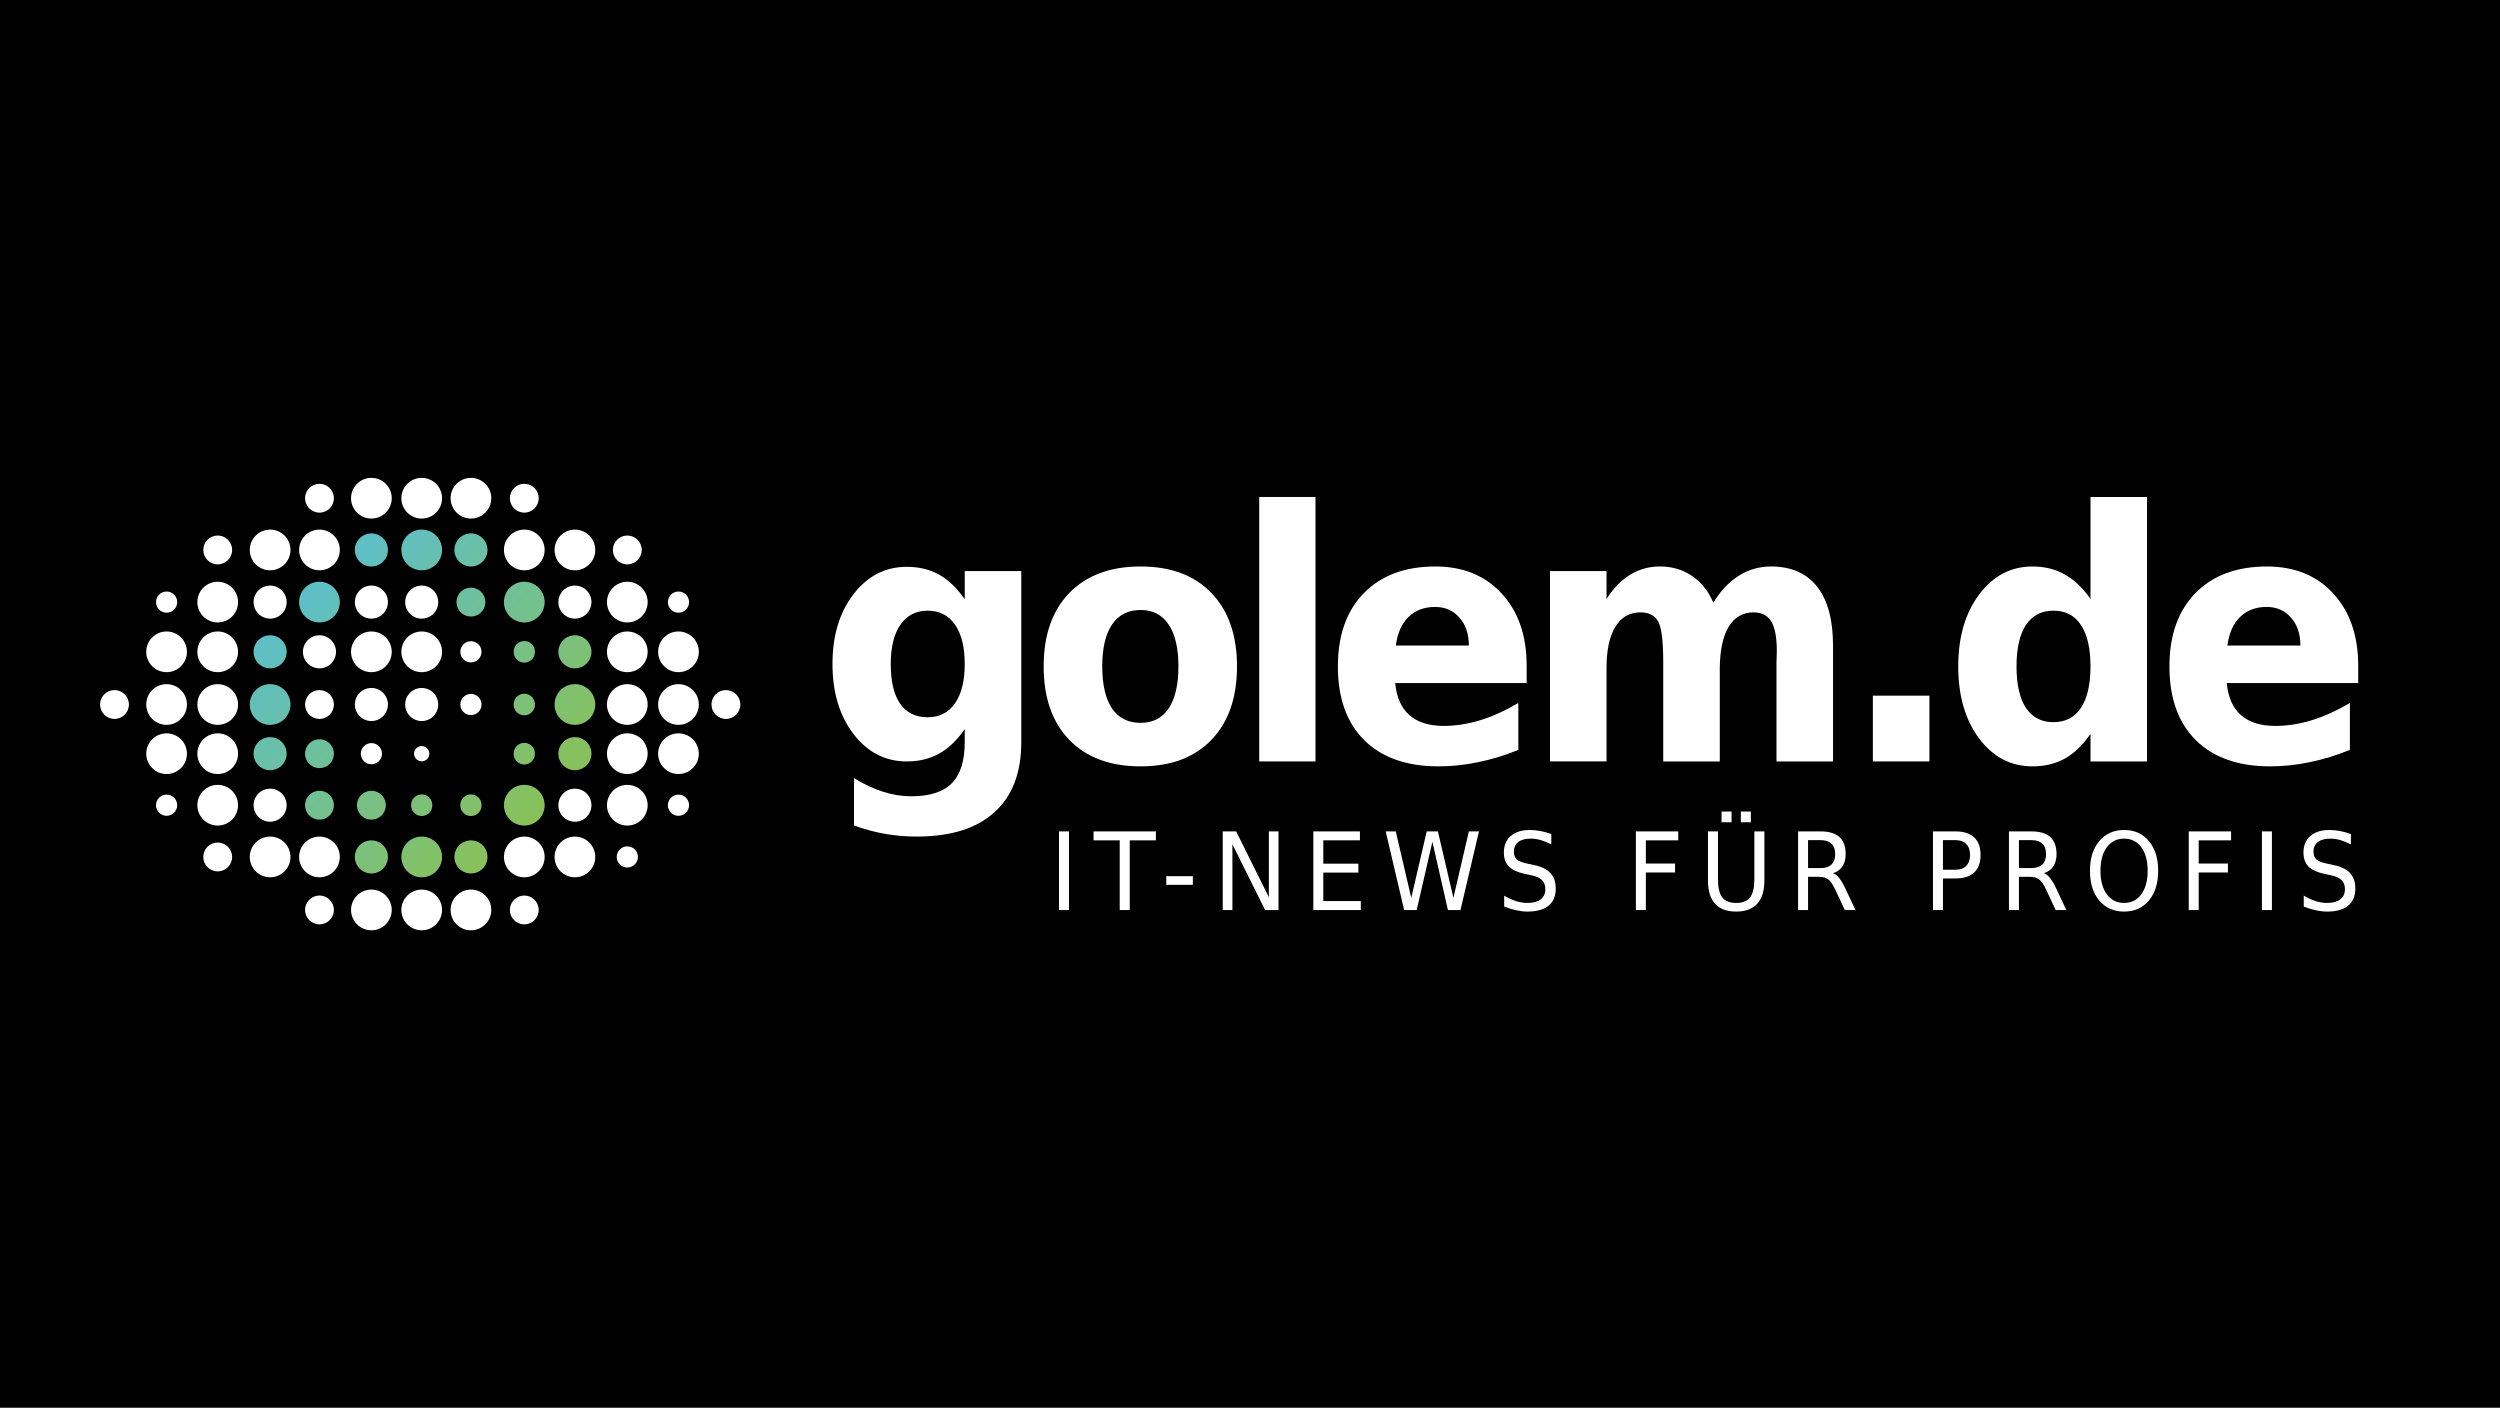 <?xml version="1.0" encoding="UTF-8" standalone="no"?>
<!-- Created with Inkscape (http://www.inkscape.org/) -->
<svg xmlns:dc="http://purl.org/dc/elements/1.1/" xmlns:cc="http://creativecommons.org/ns#" xmlns:rdf="http://www.w3.org/1999/02/22-rdf-syntax-ns#" xmlns:svg="http://www.w3.org/2000/svg" xmlns="http://www.w3.org/2000/svg" xmlns:xlink="http://www.w3.org/1999/xlink" xmlns:sodipodi="http://sodipodi.sourceforge.net/DTD/sodipodi-0.dtd" xmlns:inkscape="http://www.inkscape.org/namespaces/inkscape" width="744.482" height="419.213" id="svg2" version="1.1" inkscape:version="0.48.0 r9654" sodipodi:docname="Golem-de-Logo_2011-05-08.svg">
  <defs id="iris-gradient">
    <linearGradient id="linearGradient3094">
      <stop style="stop-color:#5bbfcd;stop-opacity:1;" offset="0" id="stop3096"/>
      <stop style="stop-color:#8bc154;stop-opacity:1;" offset="1" id="stop3098"/>
    </linearGradient>
    <linearGradient inkscape:collect="always" xlink:href="#linearGradient3094" id="linearGradient3100" x1="135.683" y1="189.212" x2="210.162" y2="263.691" gradientUnits="userSpaceOnUse"/>
    <linearGradient inkscape:collect="always" xlink:href="#linearGradient3094" id="linearGradient3102" x1="150.345" y1="189.212" x2="224.824" y2="263.691" gradientUnits="userSpaceOnUse"/>
    <linearGradient inkscape:collect="always" xlink:href="#linearGradient3094" id="linearGradient3104" x1="119.795" y1="204.554" x2="194.274" y2="279.033" gradientUnits="userSpaceOnUse"/>
    <linearGradient inkscape:collect="always" xlink:href="#linearGradient3094" id="linearGradient3106" x1="119.795" y1="219.201" x2="194.274" y2="293.68" gradientUnits="userSpaceOnUse"/>
    <linearGradient inkscape:collect="always" xlink:href="#linearGradient3094" id="linearGradient3108" x1="119.795" y1="234.89" x2="194.274" y2="309.369" gradientUnits="userSpaceOnUse"/>
    <linearGradient inkscape:collect="always" xlink:href="#linearGradient3094" id="linearGradient3110" x1="134.624" y1="158.844" x2="209.103" y2="233.323" gradientUnits="userSpaceOnUse"/>
    <linearGradient inkscape:collect="always" xlink:href="#linearGradient3094" id="linearGradient3112" x1="45.905" y1="233.406" x2="120.385" y2="307.885" gradientUnits="userSpaceOnUse"/>
    <linearGradient inkscape:collect="always" xlink:href="#linearGradient3094" id="linearGradient3114" x1="75.552" y1="172.923" x2="150.031" y2="247.402" gradientUnits="userSpaceOnUse"/>
    <linearGradient inkscape:collect="always" xlink:href="#linearGradient3094" id="linearGradient3116" x1="91.013" y1="172.923" x2="165.492" y2="247.402" gradientUnits="userSpaceOnUse"/>
    <linearGradient inkscape:collect="always" xlink:href="#linearGradient3094" id="linearGradient3118" x1="91.013" y1="188.265" x2="165.492" y2="262.744" gradientUnits="userSpaceOnUse"/>
    <linearGradient inkscape:collect="always" xlink:href="#linearGradient3094" id="linearGradient3120" x1="74.821" y1="128.098" x2="149.3" y2="202.577" gradientUnits="userSpaceOnUse"/>
    <linearGradient inkscape:collect="always" xlink:href="#linearGradient3094" id="linearGradient3122" x1="104.468" y1="128.098" x2="178.947" y2="202.577" gradientUnits="userSpaceOnUse"/>
    <linearGradient inkscape:collect="always" xlink:href="#linearGradient3094" id="linearGradient3124" x1="43.858" y1="158.844" x2="118.338" y2="233.323" gradientUnits="userSpaceOnUse"/>
    <linearGradient inkscape:collect="always" xlink:href="#linearGradient3094" id="linearGradient3126" x1="43.858" y1="189.18" x2="118.338" y2="263.659" gradientUnits="userSpaceOnUse"/>
    <linearGradient inkscape:collect="always" xlink:href="#linearGradient3094" id="linearGradient3128" x1="134.624" y1="189.18" x2="209.103" y2="263.659" gradientUnits="userSpaceOnUse"/>
    <linearGradient inkscape:collect="always" xlink:href="#linearGradient3094" id="linearGradient3130" x1="74.821" y1="219.516" x2="149.3" y2="293.996" gradientUnits="userSpaceOnUse"/>
    <linearGradient inkscape:collect="always" xlink:href="#linearGradient3094" id="linearGradient3132" x1="104.468" y1="219.516" x2="178.947" y2="293.996" gradientUnits="userSpaceOnUse"/>
    <linearGradient inkscape:collect="always" xlink:href="#linearGradient3094" id="linearGradient3134" x1="44.159" y1="82.009" x2="118.639" y2="156.489" gradientUnits="userSpaceOnUse"/>
    <linearGradient inkscape:collect="always" xlink:href="#linearGradient3094" id="linearGradient3136" x1="44.159" y1="142.492" x2="118.639" y2="216.971" gradientUnits="userSpaceOnUse"/>
    <linearGradient inkscape:collect="always" xlink:href="#linearGradient3094" id="linearGradient3138" x1="105.155" y1="142.492" x2="179.634" y2="216.971" gradientUnits="userSpaceOnUse"/>
    <linearGradient inkscape:collect="always" xlink:href="#linearGradient3094" id="linearGradient3140" x1="29.085" y1="111.998" x2="103.564" y2="186.477" gradientUnits="userSpaceOnUse"/>
    <linearGradient inkscape:collect="always" xlink:href="#linearGradient3094" id="linearGradient3142" x1="119.85" y1="111.998" x2="194.33" y2="186.477" gradientUnits="userSpaceOnUse"/>
    <linearGradient inkscape:collect="always" xlink:href="#linearGradient3094" id="linearGradient3144" x1="74.71" y1="66.605" x2="149.189" y2="141.084" gradientUnits="userSpaceOnUse"/>
    <linearGradient inkscape:collect="always" xlink:href="#linearGradient3094" id="linearGradient3146" x1="74.71" y1="158.023" x2="149.189" y2="232.503" gradientUnits="userSpaceOnUse"/>
  </defs>
  <sodipodi:namedview id="base" pagecolor="#ffffff" bordercolor="#666666" borderopacity="1.0" inkscape:pageopacity="0.0" inkscape:pageshadow="2" inkscape:zoom="2.2959438" inkscape:cx="221.15204" inkscape:cy="211.52024" inkscape:document-units="px" inkscape:current-layer="layer1" showgrid="false" showborder="true" inkscape:showpageshadow="false" inkscape:window-width="1380" inkscape:window-height="971" inkscape:window-x="0" inkscape:window-y="24" inkscape:window-maximized="0" fit-margin-top="0" fit-margin-left="0" fit-margin-right="0" fit-margin-bottom="0"/>
  <g inkscape:groupmode="layer" id="layer1" inkscape:label="Ebene 1" transform="translate(0,0.217)" style="display:inline">
    <rect style="fill:#000000;fill-opacity:1" id="background" width="744.482" height="419.213" x="0" y="-0.217"/>
    <g id="iris">
      <path transform="translate(13.707,14.016)" d="m 117.935,149.538 a 6.061,6.061 0 1 1 -12.122,0 6.061,6.061 0 1 1 12.122,0 z" sodipodi:ry="6.0609155" sodipodi:rx="6.0609155" sodipodi:cy="149.53835" sodipodi:cx="111.8744" id="path3036-0-5-9-0" style="fill:url(#linearGradient3146);fill-opacity:1" sodipodi:type="arc"/>
      <path transform="translate(13.707,105.435)" d="m 117.935,149.538 a 6.061,6.061 0 1 1 -12.122,0 6.061,6.061 0 1 1 12.122,0 z" sodipodi:ry="6.0609155" sodipodi:rx="6.0609155" sodipodi:cy="149.53835" sodipodi:cx="111.8744" id="path3036-0-5-9-6" style="fill:url(#linearGradient3144);fill-opacity:1" sodipodi:type="arc"/>
      <path transform="translate(-31.434,60.041)" d="m 117.935,149.538 a 6.061,6.061 0 1 1 -12.122,0 6.061,6.061 0 1 1 12.122,0 z" sodipodi:ry="6.0609155" sodipodi:rx="6.0609155" sodipodi:cy="149.53835" sodipodi:cx="111.8744" id="path3036-0-5-9-7" style="fill:url(#linearGradient3142);fill-opacity:1" sodipodi:type="arc"/>
      <path transform="translate(59.332,60.041)" d="m 117.935,149.538 a 6.061,6.061 0 1 1 -12.122,0 6.061,6.061 0 1 1 12.122,0 z" sodipodi:ry="6.0609155" sodipodi:rx="6.0609155" sodipodi:cy="149.53835" sodipodi:cx="111.8744" id="path3036-09-5-9" style="fill:url(#linearGradient3140);fill-opacity:1" sodipodi:type="arc"/>
      <path transform="translate(-16.738,29.547)" d="m 117.935,149.538 a 6.061,6.061 0 1 1 -12.122,0 6.061,6.061 0 1 1 12.122,0 z" sodipodi:ry="6.0609155" sodipodi:rx="6.0609155" sodipodi:cy="149.53835" sodipodi:cx="111.8744" id="path3036-0-1-5-1" style="fill:url(#linearGradient3138);fill-opacity:1" sodipodi:type="arc"/>
      <path transform="translate(44.257,29.547)" d="m 117.935,149.538 a 6.061,6.061 0 1 1 -12.122,0 6.061,6.061 0 1 1 12.122,0 z" sodipodi:ry="6.0609155" sodipodi:rx="6.0609155" sodipodi:cy="149.53835" sodipodi:cx="111.8744" id="path3036-0-1-5-2" style="fill:url(#linearGradient3136);fill-opacity:1" sodipodi:type="arc"/>
      <path transform="translate(44.257,90.03)" d="m 117.935,149.538 a 6.061,6.061 0 1 1 -12.122,0 6.061,6.061 0 1 1 12.122,0 z" sodipodi:ry="6.0609155" sodipodi:rx="6.0609155" sodipodi:cy="149.53835" sodipodi:cx="111.8744" id="path3036-0-1-5-9" style="fill:url(#linearGradient3134);fill-opacity:1" sodipodi:type="arc"/>
      <path transform="translate(-16.051,-47.477)" d="m 131.572,211.031 a 4.924,4.924 0 1 1 -9.849,0 4.924,4.924 0 1 1 9.849,0 z" sodipodi:ry="4.9244938" sodipodi:rx="4.9244938" sodipodi:cy="211.03139" sodipodi:cx="126.64787" id="path3023" style="fill:url(#linearGradient3132);fill-opacity:1" sodipodi:type="arc"/>
      <path transform="translate(13.596,-47.477)" d="m 131.572,211.031 a 4.924,4.924 0 1 1 -9.849,0 4.924,4.924 0 1 1 9.849,0 z" sodipodi:ry="4.9244938" sodipodi:rx="4.9244938" sodipodi:cy="211.03139" sodipodi:cx="126.64787" id="path3023-1" style="fill:url(#linearGradient3130);fill-opacity:1" sodipodi:type="arc"/>
      <path transform="translate(-46.207,-17.141)" d="m 131.572,211.031 a 4.924,4.924 0 1 1 -9.849,0 4.924,4.924 0 1 1 9.849,0 z" sodipodi:ry="4.9244938" sodipodi:rx="4.9244938" sodipodi:cy="211.03139" sodipodi:cx="126.64787" id="path3023-81" style="fill:url(#linearGradient3128);fill-opacity:1" sodipodi:type="arc"/>
      <path transform="translate(44.558,-17.141)" d="m 131.572,211.031 a 4.924,4.924 0 1 1 -9.849,0 4.924,4.924 0 1 1 9.849,0 z" sodipodi:ry="4.9244938" sodipodi:rx="4.9244938" sodipodi:cy="211.03139" sodipodi:cx="126.64787" id="path3023-04" style="fill:url(#linearGradient3126);fill-opacity:1" sodipodi:type="arc"/>
      <path transform="translate(44.558,13.195)" d="m 131.572,211.031 a 4.924,4.924 0 1 1 -9.849,0 4.924,4.924 0 1 1 9.849,0 z" sodipodi:ry="4.9244938" sodipodi:rx="4.9244938" sodipodi:cy="211.03139" sodipodi:cx="126.64787" id="path3023-6" style="fill:url(#linearGradient3124);fill-opacity:1" sodipodi:type="arc"/>
      <path transform="translate(-16.051,43.942)" d="m 131.572,211.031 a 4.924,4.924 0 1 1 -9.849,0 4.924,4.924 0 1 1 9.849,0 z" sodipodi:ry="4.9244938" sodipodi:rx="4.9244938" sodipodi:cy="211.03139" sodipodi:cx="126.64787" id="path3023-96" style="fill:url(#linearGradient3122);fill-opacity:1" sodipodi:type="arc"/>
      <path transform="translate(13.596,43.942)" d="m 131.572,211.031 a 4.924,4.924 0 1 1 -9.849,0 4.924,4.924 0 1 1 9.849,0 z" sodipodi:ry="4.9244938" sodipodi:rx="4.9244938" sodipodi:cy="211.03139" sodipodi:cx="126.64787" id="path3023-2" style="fill:url(#linearGradient3120);fill-opacity:1" sodipodi:type="arc"/>
      <path transform="translate(-2.596,-16.226)" d="m 102.025,240.452 a 4.293,4.293 0 1 1 -8.586,0 4.293,4.293 0 1 1 8.586,0 z" sodipodi:ry="4.2931485" sodipodi:rx="4.2931485" sodipodi:cy="240.45209" sodipodi:cx="97.732262" id="path3143-3" style="fill:url(#linearGradient3118);fill-opacity:1" sodipodi:type="arc"/>
      <path transform="translate(-2.596,-0.884)" d="m 102.025,240.452 a 4.293,4.293 0 1 1 -8.586,0 4.293,4.293 0 1 1 8.586,0 z" sodipodi:ry="4.2931485" sodipodi:rx="4.2931485" sodipodi:cy="240.45209" sodipodi:cx="97.732262" id="path3143-5" style="fill:url(#linearGradient3116);fill-opacity:1" sodipodi:type="arc"/>
      <path transform="translate(12.865,-0.884)" d="m 102.025,240.452 a 4.293,4.293 0 1 1 -8.586,0 4.293,4.293 0 1 1 8.586,0 z" sodipodi:ry="4.2931485" sodipodi:rx="4.2931485" sodipodi:cy="240.45209" sodipodi:cx="97.732262" id="path3143-0" style="fill:url(#linearGradient3114);fill-opacity:1" sodipodi:type="arc"/>
      <path transform="translate(42.511,-61.367)" d="m 102.025,240.452 a 4.293,4.293 0 1 1 -8.586,0 4.293,4.293 0 1 1 8.586,0 z" sodipodi:ry="4.2931485" sodipodi:rx="4.2931485" sodipodi:cy="240.45209" sodipodi:cx="97.732262" id="path3143-2" style="fill:url(#linearGradient3112);fill-opacity:1" sodipodi:type="arc"/>
      <path transform="translate(-46.207,13.195)" d="m 131.572,211.031 a 4.924,4.924 0 1 1 -9.849,0 4.924,4.924 0 1 1 9.849,0 z" sodipodi:ry="4.9244938" sodipodi:rx="4.9244938" sodipodi:cy="211.03139" sodipodi:cx="126.64787" id="path3023-7-1" style="fill:url(#linearGradient3110);fill-opacity:1" sodipodi:type="arc"/>
      <path transform="translate(-31.378,-62.85)" d="m 190.666,256.741 a 3.157,3.157 0 1 1 -6.313,0 3.157,3.157 0 1 1 6.313,0 z" sodipodi:ry="3.1567266" sodipodi:rx="3.1567266" sodipodi:cy="256.74078" sodipodi:cx="187.50957" id="path3267-8" style="fill:url(#linearGradient3108);fill-opacity:1" sodipodi:type="arc"/>
      <path transform="translate(-31.378,-47.161)" d="m 190.666,256.741 a 3.157,3.157 0 1 1 -6.313,0 3.157,3.157 0 1 1 6.313,0 z" sodipodi:ry="3.1567266" sodipodi:rx="3.1567266" sodipodi:cy="256.74078" sodipodi:cx="187.50957" id="path3267-07" style="fill:url(#linearGradient3106);fill-opacity:1" sodipodi:type="arc"/>
      <path transform="translate(-31.378,-32.514)" d="m 190.666,256.741 a 3.157,3.157 0 1 1 -6.313,0 3.157,3.157 0 1 1 6.313,0 z" sodipodi:ry="3.1567266" sodipodi:rx="3.1567266" sodipodi:cy="256.74078" sodipodi:cx="187.50957" id="path3267-82" style="fill:url(#linearGradient3104);fill-opacity:1" sodipodi:type="arc"/>
      <path transform="translate(-61.928,-17.173)" d="m 190.666,256.741 a 3.157,3.157 0 1 1 -6.313,0 3.157,3.157 0 1 1 6.313,0 z" sodipodi:ry="3.1567266" sodipodi:rx="3.1567266" sodipodi:cy="256.74078" sodipodi:cx="187.50957" id="path3267-7" style="fill:url(#linearGradient3102);fill-opacity:1" sodipodi:type="arc"/>
      <path transform="translate(-47.266,-17.173)" d="m 190.666,256.741 a 3.157,3.157 0 1 1 -6.313,0 3.157,3.157 0 1 1 6.313,0 z" sodipodi:ry="3.1567266" sodipodi:rx="3.1567266" sodipodi:cy="256.74078" sodipodi:cx="187.50957" id="path3267-77" style="fill:url(#linearGradient3100);fill-opacity:1" sodipodi:type="arc"/>
    </g>
    <g id="eye white">
      <path transform="translate(-1.277,-1.389)" d="m 117.935,149.538 c 0,3.347 -2.714,6.061 -6.061,6.061 -3.347,0 -6.061,-2.714 -6.061,-6.061 0,-3.347 2.714,-6.061 6.061,-6.061 3.347,0 6.061,2.714 6.061,6.061 z" sodipodi:ry="6.0609155" sodipodi:rx="6.0609155" sodipodi:cy="149.53835" sodipodi:cx="111.8744" id="path3036" style="fill:#ffffff" sodipodi:type="arc"/>
      <path transform="translate(13.707,-1.389)" d="m 117.935,149.538 c 0,3.347 -2.714,6.061 -6.061,6.061 -3.347,0 -6.061,-2.714 -6.061,-6.061 0,-3.347 2.714,-6.061 6.061,-6.061 3.347,0 6.061,2.714 6.061,6.061 z" sodipodi:ry="6.0609155" sodipodi:rx="6.0609155" sodipodi:cy="149.53835" sodipodi:cx="111.8744" id="path3036-0" style="fill:#ffffff" sodipodi:type="arc"/>
      <path transform="translate(28.369,-1.389)" d="m 117.935,149.538 c 0,3.347 -2.714,6.061 -6.061,6.061 -3.347,0 -6.061,-2.714 -6.061,-6.061 0,-3.347 2.714,-6.061 6.061,-6.061 3.347,0 6.061,2.714 6.061,6.061 z" sodipodi:ry="6.0609155" sodipodi:rx="6.0609155" sodipodi:cy="149.53835" sodipodi:cx="111.8744" id="path3036-0-5" style="fill:#ffffff" sodipodi:type="arc"/>
      <path transform="translate(-1.277,121.218)" d="m 117.935,149.538 c 0,3.347 -2.714,6.061 -6.061,6.061 -3.347,0 -6.061,-2.714 -6.061,-6.061 0,-3.347 2.714,-6.061 6.061,-6.061 3.347,0 6.061,2.714 6.061,6.061 z" sodipodi:ry="6.0609155" sodipodi:rx="6.0609155" sodipodi:cy="149.53835" sodipodi:cx="111.8744" id="path3036-09" style="fill:#ffffff" sodipodi:type="arc"/>
      <path transform="translate(13.707,121.218)" d="m 117.935,149.538 c 0,3.347 -2.714,6.061 -6.061,6.061 -3.347,0 -6.061,-2.714 -6.061,-6.061 0,-3.347 2.714,-6.061 6.061,-6.061 3.347,0 6.061,2.714 6.061,6.061 z" sodipodi:ry="6.0609155" sodipodi:rx="6.0609155" sodipodi:cy="149.53835" sodipodi:cx="111.8744" id="path3036-0-1" style="fill:#ffffff" sodipodi:type="arc"/>
      <path transform="translate(28.369,121.218)" d="m 117.935,149.538 c 0,3.347 -2.714,6.061 -6.061,6.061 -3.347,0 -6.061,-2.714 -6.061,-6.061 0,-3.347 2.714,-6.061 6.061,-6.061 3.347,0 6.061,2.714 6.061,6.061 z" sodipodi:ry="6.0609155" sodipodi:rx="6.0609155" sodipodi:cy="149.53835" sodipodi:cx="111.8744" id="path3036-0-5-9" style="fill:#ffffff" sodipodi:type="arc"/>
      <path transform="translate(-31.434,14.016)" d="m 117.935,149.538 c 0,3.347 -2.714,6.061 -6.061,6.061 -3.347,0 -6.061,-2.714 -6.061,-6.061 0,-3.347 2.714,-6.061 6.061,-6.061 3.347,0 6.061,2.714 6.061,6.061 z" sodipodi:ry="6.0609155" sodipodi:rx="6.0609155" sodipodi:cy="149.53835" sodipodi:cx="111.8744" id="path3036-09-0" style="fill:#ffffff" sodipodi:type="arc"/>
      <path transform="translate(-16.738,14.016)" d="m 117.935,149.538 c 0,3.347 -2.714,6.061 -6.061,6.061 -3.347,0 -6.061,-2.714 -6.061,-6.061 0,-3.347 2.714,-6.061 6.061,-6.061 3.347,0 6.061,2.714 6.061,6.061 z" sodipodi:ry="6.0609155" sodipodi:rx="6.0609155" sodipodi:cy="149.53835" sodipodi:cx="111.8744" id="path3036-0-1-5" style="fill:#ffffff" sodipodi:type="arc"/>
      <path transform="translate(44.257,14.016)" d="m 117.935,149.538 c 0,3.347 -2.714,6.061 -6.061,6.061 -3.347,0 -6.061,-2.714 -6.061,-6.061 0,-3.347 2.714,-6.061 6.061,-6.061 3.347,0 6.061,2.714 6.061,6.061 z" sodipodi:ry="6.0609155" sodipodi:rx="6.0609155" sodipodi:cy="149.53835" sodipodi:cx="111.8744" id="path3036-09-6" style="fill:#ffffff" sodipodi:type="arc"/>
      <path transform="translate(59.332,14.016)" d="m 117.935,149.538 c 0,3.347 -2.714,6.061 -6.061,6.061 -3.347,0 -6.061,-2.714 -6.061,-6.061 0,-3.347 2.714,-6.061 6.061,-6.061 3.347,0 6.061,2.714 6.061,6.061 z" sodipodi:ry="6.0609155" sodipodi:rx="6.0609155" sodipodi:cy="149.53835" sodipodi:cx="111.8744" id="path3036-0-1-52" style="fill:#ffffff" sodipodi:type="arc"/>
      <path transform="translate(-62.265,44.352)" d="m 117.935,149.538 c 0,3.347 -2.714,6.061 -6.061,6.061 -3.347,0 -6.061,-2.714 -6.061,-6.061 0,-3.347 2.714,-6.061 6.061,-6.061 3.347,0 6.061,2.714 6.061,6.061 z" sodipodi:ry="6.0609155" sodipodi:rx="6.0609155" sodipodi:cy="149.53835" sodipodi:cx="111.8744" id="path3036-09-3" style="fill:#ffffff" sodipodi:type="arc"/>
      <path transform="translate(-47.043,44.352)" d="m 117.935,149.538 c 0,3.347 -2.714,6.061 -6.061,6.061 -3.347,0 -6.061,-2.714 -6.061,-6.061 0,-3.347 2.714,-6.061 6.061,-6.061 3.347,0 6.061,2.714 6.061,6.061 z" sodipodi:ry="6.0609155" sodipodi:rx="6.0609155" sodipodi:cy="149.53835" sodipodi:cx="111.8744" id="path3036-0-1-1" style="fill:#ffffff" sodipodi:type="arc"/>
      <path transform="translate(-62.265,60.041)" d="m 117.935,149.538 c 0,3.347 -2.714,6.061 -6.061,6.061 -3.347,0 -6.061,-2.714 -6.061,-6.061 0,-3.347 2.714,-6.061 6.061,-6.061 3.347,0 6.061,2.714 6.061,6.061 z" sodipodi:ry="6.0609155" sodipodi:rx="6.0609155" sodipodi:cy="149.53835" sodipodi:cx="111.8744" id="path3036-09-5" style="fill:#ffffff" sodipodi:type="arc"/>
      <path transform="translate(-47.043,60.041)" d="m 117.935,149.538 c 0,3.347 -2.714,6.061 -6.061,6.061 -3.347,0 -6.061,-2.714 -6.061,-6.061 0,-3.347 2.714,-6.061 6.061,-6.061 3.347,0 6.061,2.714 6.061,6.061 z" sodipodi:ry="6.0609155" sodipodi:rx="6.0609155" sodipodi:cy="149.53835" sodipodi:cx="111.8744" id="path3036-0-1-6" style="fill:#ffffff" sodipodi:type="arc"/>
      <path transform="translate(-62.265,74.688)" d="m 117.935,149.538 c 0,3.347 -2.714,6.061 -6.061,6.061 -3.347,0 -6.061,-2.714 -6.061,-6.061 0,-3.347 2.714,-6.061 6.061,-6.061 3.347,0 6.061,2.714 6.061,6.061 z" sodipodi:ry="6.0609155" sodipodi:rx="6.0609155" sodipodi:cy="149.53835" sodipodi:cx="111.8744" id="path3036-09-7" style="fill:#ffffff" sodipodi:type="arc"/>
      <path transform="translate(-47.043,74.688)" d="m 117.935,149.538 c 0,3.347 -2.714,6.061 -6.061,6.061 -3.347,0 -6.061,-2.714 -6.061,-6.061 0,-3.347 2.714,-6.061 6.061,-6.061 3.347,0 6.061,2.714 6.061,6.061 z" sodipodi:ry="6.0609155" sodipodi:rx="6.0609155" sodipodi:cy="149.53835" sodipodi:cx="111.8744" id="path3036-0-1-4" style="fill:#ffffff" sodipodi:type="arc"/>
      <path transform="translate(74.933,44.352)" d="m 117.935,149.538 c 0,3.347 -2.714,6.061 -6.061,6.061 -3.347,0 -6.061,-2.714 -6.061,-6.061 0,-3.347 2.714,-6.061 6.061,-6.061 3.347,0 6.061,2.714 6.061,6.061 z" sodipodi:ry="6.0609155" sodipodi:rx="6.0609155" sodipodi:cy="149.53835" sodipodi:cx="111.8744" id="path3036-0-1-1-4" style="fill:#ffffff" sodipodi:type="arc"/>
      <path transform="translate(90.171,44.352)" d="m 117.935,149.538 c 0,3.347 -2.714,6.061 -6.061,6.061 -3.347,0 -6.061,-2.714 -6.061,-6.061 0,-3.347 2.714,-6.061 6.061,-6.061 3.347,0 6.061,2.714 6.061,6.061 z" sodipodi:ry="6.0609155" sodipodi:rx="6.0609155" sodipodi:cy="149.53835" sodipodi:cx="111.8744" id="path3036-0-5-9-1-1" style="fill:#ffffff" sodipodi:type="arc"/>
      <path transform="translate(74.933,60.041)" d="m 117.935,149.538 c 0,3.347 -2.714,6.061 -6.061,6.061 -3.347,0 -6.061,-2.714 -6.061,-6.061 0,-3.347 2.714,-6.061 6.061,-6.061 3.347,0 6.061,2.714 6.061,6.061 z" sodipodi:ry="6.0609155" sodipodi:rx="6.0609155" sodipodi:cy="149.53835" sodipodi:cx="111.8744" id="path3036-0-1-6-0" style="fill:#ffffff" sodipodi:type="arc"/>
      <path transform="translate(90.171,60.041)" d="m 117.935,149.538 c 0,3.347 -2.714,6.061 -6.061,6.061 -3.347,0 -6.061,-2.714 -6.061,-6.061 0,-3.347 2.714,-6.061 6.061,-6.061 3.347,0 6.061,2.714 6.061,6.061 z" sodipodi:ry="6.0609155" sodipodi:rx="6.0609155" sodipodi:cy="149.53835" sodipodi:cx="111.8744" id="path3036-0-5-9-7-9" style="fill:#ffffff" sodipodi:type="arc"/>
      <path transform="translate(74.933,74.688)" d="m 117.935,149.538 c 0,3.347 -2.714,6.061 -6.061,6.061 -3.347,0 -6.061,-2.714 -6.061,-6.061 0,-3.347 2.714,-6.061 6.061,-6.061 3.347,0 6.061,2.714 6.061,6.061 z" sodipodi:ry="6.0609155" sodipodi:rx="6.0609155" sodipodi:cy="149.53835" sodipodi:cx="111.8744" id="path3036-0-1-4-8" style="fill:#ffffff" sodipodi:type="arc"/>
      <path transform="translate(90.171,74.688)" d="m 117.935,149.538 c 0,3.347 -2.714,6.061 -6.061,6.061 -3.347,0 -6.061,-2.714 -6.061,-6.061 0,-3.347 2.714,-6.061 6.061,-6.061 3.347,0 6.061,2.714 6.061,6.061 z" sodipodi:ry="6.0609155" sodipodi:rx="6.0609155" sodipodi:cy="149.53835" sodipodi:cx="111.8744" id="path3036-0-5-9-06-5" style="fill:#ffffff" sodipodi:type="arc"/>
      <path transform="translate(44.257,105.435)" d="m 117.935,149.538 c 0,3.347 -2.714,6.061 -6.061,6.061 -3.347,0 -6.061,-2.714 -6.061,-6.061 0,-3.347 2.714,-6.061 6.061,-6.061 3.347,0 6.061,2.714 6.061,6.061 z" sodipodi:ry="6.0609155" sodipodi:rx="6.0609155" sodipodi:cy="149.53835" sodipodi:cx="111.8744" id="path3036-09-6-4" style="fill:#ffffff" sodipodi:type="arc"/>
      <path transform="translate(59.332,105.435)" d="m 117.935,149.538 c 0,3.347 -2.714,6.061 -6.061,6.061 -3.347,0 -6.061,-2.714 -6.061,-6.061 0,-3.347 2.714,-6.061 6.061,-6.061 3.347,0 6.061,2.714 6.061,6.061 z" sodipodi:ry="6.0609155" sodipodi:rx="6.0609155" sodipodi:cy="149.53835" sodipodi:cx="111.8744" id="path3036-0-1-52-2" style="fill:#ffffff" sodipodi:type="arc"/>
      <path transform="translate(-31.434,105.435)" d="m 117.935,149.538 c 0,3.347 -2.714,6.061 -6.061,6.061 -3.347,0 -6.061,-2.714 -6.061,-6.061 0,-3.347 2.714,-6.061 6.061,-6.061 3.347,0 6.061,2.714 6.061,6.061 z" sodipodi:ry="6.0609155" sodipodi:rx="6.0609155" sodipodi:cy="149.53835" sodipodi:cx="111.8744" id="path3036-09-6-8" style="fill:#ffffff" sodipodi:type="arc"/>
      <path transform="translate(-16.738,105.435)" d="m 117.935,149.538 c 0,3.347 -2.714,6.061 -6.061,6.061 -3.347,0 -6.061,-2.714 -6.061,-6.061 0,-3.347 2.714,-6.061 6.061,-6.061 3.347,0 6.061,2.714 6.061,6.061 z" sodipodi:ry="6.0609155" sodipodi:rx="6.0609155" sodipodi:cy="149.53835" sodipodi:cx="111.8744" id="path3036-0-1-52-6" style="fill:#ffffff" sodipodi:type="arc"/>
      <path transform="translate(-1.277,44.352)" d="m 117.935,149.538 c 0,3.347 -2.714,6.061 -6.061,6.061 -3.347,0 -6.061,-2.714 -6.061,-6.061 0,-3.347 2.714,-6.061 6.061,-6.061 3.347,0 6.061,2.714 6.061,6.061 z" sodipodi:ry="6.0609155" sodipodi:rx="6.0609155" sodipodi:cy="149.53835" sodipodi:cx="111.8744" id="path3036-0-1-1-4-9" style="fill:#ffffff" sodipodi:type="arc"/>
      <path transform="translate(13.707,44.352)" d="m 117.935,149.538 c 0,3.347 -2.714,6.061 -6.061,6.061 -3.347,0 -6.061,-2.714 -6.061,-6.061 0,-3.347 2.714,-6.061 6.061,-6.061 3.347,0 6.061,2.714 6.061,6.061 z" sodipodi:ry="6.0609155" sodipodi:rx="6.0609155" sodipodi:cy="149.53835" sodipodi:cx="111.8744" id="path3036-0-5-9-1-1-2" style="fill:#ffffff" sodipodi:type="arc"/>
      <path transform="translate(-47.043,29.547)" d="m 117.935,149.538 c 0,3.347 -2.714,6.061 -6.061,6.061 -3.347,0 -6.061,-2.714 -6.061,-6.061 0,-3.347 2.714,-6.061 6.061,-6.061 3.347,0 6.061,2.714 6.061,6.061 z" sodipodi:ry="6.0609155" sodipodi:rx="6.0609155" sodipodi:cy="149.53835" sodipodi:cx="111.8744" id="path3036-0-5-9-7-4" style="fill:#ffffff" sodipodi:type="arc"/>
      <path transform="translate(-47.043,90.03)" d="m 117.935,149.538 c 0,3.347 -2.714,6.061 -6.061,6.061 -3.347,0 -6.061,-2.714 -6.061,-6.061 0,-3.347 2.714,-6.061 6.061,-6.061 3.347,0 6.061,2.714 6.061,6.061 z" sodipodi:ry="6.0609155" sodipodi:rx="6.0609155" sodipodi:cy="149.53835" sodipodi:cx="111.8744" id="path3036-0-5-9-7-8" style="fill:#ffffff" sodipodi:type="arc"/>
      <path transform="translate(74.933,29.547)" d="m 117.935,149.538 c 0,3.347 -2.714,6.061 -6.061,6.061 -3.347,0 -6.061,-2.714 -6.061,-6.061 0,-3.347 2.714,-6.061 6.061,-6.061 3.347,0 6.061,2.714 6.061,6.061 z" sodipodi:ry="6.0609155" sodipodi:rx="6.0609155" sodipodi:cy="149.53835" sodipodi:cx="111.8744" id="path3036-0-5-9-7-49" style="fill:#ffffff" sodipodi:type="arc"/>
      <path transform="translate(74.933,90.03)" d="m 117.935,149.538 c 0,3.347 -2.714,6.061 -6.061,6.061 -3.347,0 -6.061,-2.714 -6.061,-6.061 0,-3.347 2.714,-6.061 6.061,-6.061 3.347,0 6.061,2.714 6.061,6.061 z" sodipodi:ry="6.0609155" sodipodi:rx="6.0609155" sodipodi:cy="149.53835" sodipodi:cx="111.8744" id="path3036-0-5-9-7-90" style="fill:#ffffff" sodipodi:type="arc"/>
      <path transform="translate(-46.207,-31.946)" d="m 131.572,211.031 c 0,2.72 -2.205,4.924 -4.925,4.924 -2.72,0 -4.924,-2.205 -4.924,-4.924 0,-2.72 2.205,-4.925 4.924,-4.925 2.72,0 4.925,2.205 4.925,4.925 z" sodipodi:ry="4.9244938" sodipodi:rx="4.9244938" sodipodi:cy="211.03139" sodipodi:cx="126.64787" id="path3023-15" style="fill:#ffffff" sodipodi:type="arc"/>
      <path transform="translate(-16.051,-31.946)" d="m 131.572,211.031 c 0,2.72 -2.205,4.924 -4.925,4.924 -2.72,0 -4.924,-2.205 -4.924,-4.924 0,-2.72 2.205,-4.925 4.924,-4.925 2.72,0 4.925,2.205 4.925,4.925 z" sodipodi:ry="4.9244938" sodipodi:rx="4.9244938" sodipodi:cy="211.03139" sodipodi:cx="126.64787" id="path3023-9" style="fill:#ffffff" sodipodi:type="arc"/>
      <path transform="translate(-1.067,-31.946)" d="m 131.572,211.031 c 0,2.72 -2.205,4.924 -4.925,4.924 -2.72,0 -4.924,-2.205 -4.924,-4.924 0,-2.72 2.205,-4.925 4.924,-4.925 2.72,0 4.925,2.205 4.925,4.925 z" sodipodi:ry="4.9244938" sodipodi:rx="4.9244938" sodipodi:cy="211.03139" sodipodi:cx="126.64787" id="path3023-8" style="fill:#ffffff" sodipodi:type="arc"/>
      <path transform="translate(44.558,-31.946)" d="m 131.572,211.031 c 0,2.72 -2.205,4.924 -4.925,4.924 -2.72,0 -4.924,-2.205 -4.924,-4.924 0,-2.72 2.205,-4.925 4.924,-4.925 2.72,0 4.925,2.205 4.925,4.925 z" sodipodi:ry="4.9244938" sodipodi:rx="4.9244938" sodipodi:cy="211.03139" sodipodi:cx="126.64787" id="path3023-4" style="fill:#ffffff" sodipodi:type="arc"/>
      <path transform="translate(-31.511,-17.141)" d="m 131.572,211.031 c 0,2.72 -2.205,4.924 -4.925,4.924 -2.72,0 -4.924,-2.205 -4.924,-4.924 0,-2.72 2.205,-4.925 4.924,-4.925 2.72,0 4.925,2.205 4.925,4.925 z" sodipodi:ry="4.9244938" sodipodi:rx="4.9244938" sodipodi:cy="211.03139" sodipodi:cx="126.64787" id="path3023-0" style="fill:#ffffff" sodipodi:type="arc"/>
      <path transform="translate(-1.067,-1.452)" d="m 131.572,211.031 c 0,2.72 -2.205,4.924 -4.925,4.924 -2.72,0 -4.924,-2.205 -4.924,-4.924 0,-2.72 2.205,-4.925 4.924,-4.925 2.72,0 4.925,2.205 4.925,4.925 z" sodipodi:ry="4.9244938" sodipodi:rx="4.9244938" sodipodi:cy="211.03139" sodipodi:cx="126.64787" id="path3023-3" style="fill:#ffffff" sodipodi:type="arc"/>
      <path transform="translate(44.558,28.537)" d="m 131.572,211.031 c 0,2.72 -2.205,4.924 -4.925,4.924 -2.72,0 -4.924,-2.205 -4.924,-4.924 0,-2.72 2.205,-4.925 4.924,-4.925 2.72,0 4.925,2.205 4.925,4.925 z" sodipodi:ry="4.9244938" sodipodi:rx="4.9244938" sodipodi:cy="211.03139" sodipodi:cx="126.64787" id="path3023-31" style="fill:#ffffff" sodipodi:type="arc"/>
      <path transform="translate(-46.207,28.537)" d="m 131.572,211.031 c 0,2.72 -2.205,4.924 -4.925,4.924 -2.72,0 -4.924,-2.205 -4.924,-4.924 0,-2.72 2.205,-4.925 4.924,-4.925 2.72,0 4.925,2.205 4.925,4.925 z" sodipodi:ry="4.9244938" sodipodi:rx="4.9244938" sodipodi:cy="211.03139" sodipodi:cx="126.64787" id="path3023-7" style="fill:#ffffff" sodipodi:type="arc"/>
      <path transform="translate(-16.051,-1.452)" d="m 131.572,211.031 c 0,2.72 -2.205,4.924 -4.925,4.924 -2.72,0 -4.924,-2.205 -4.924,-4.924 0,-2.72 2.205,-4.925 4.924,-4.925 2.72,0 4.925,2.205 4.925,4.925 z" sodipodi:ry="4.9244938" sodipodi:rx="4.9244938" sodipodi:cy="211.03139" sodipodi:cx="126.64787" id="path3023-5" style="fill:#ffffff" sodipodi:type="arc"/>
      <path transform="translate(-32.9,-76.898)" d="m 102.025,240.452 c 0,2.371 -1.922,4.293 -4.293,4.293 -2.371,0 -4.293,-1.922 -4.293,-4.293 0,-2.371 1.922,-4.293 4.293,-4.293 2.371,0 4.293,1.922 4.293,4.293 z" sodipodi:ry="4.2931485" sodipodi:rx="4.2931485" sodipodi:cy="240.45209" sodipodi:cx="97.732262" id="path3143" style="fill:#ffffff" sodipodi:type="arc"/>
      <path transform="translate(-2.596,-30.873)" d="m 102.025,240.452 c 0,2.371 -1.922,4.293 -4.293,4.293 -2.371,0 -4.293,-1.922 -4.293,-4.293 0,-2.371 1.922,-4.293 4.293,-4.293 2.371,0 4.293,1.922 4.293,4.293 z" sodipodi:ry="4.2931485" sodipodi:rx="4.2931485" sodipodi:cy="240.45209" sodipodi:cx="97.732262" id="path3143-6" style="fill:#ffffff" sodipodi:type="arc"/>
      <path transform="translate(-2.596,30.305)" d="m 102.025,240.452 c 0,2.371 -1.922,4.293 -4.293,4.293 -2.371,0 -4.293,-1.922 -4.293,-4.293 0,-2.371 1.922,-4.293 4.293,-4.293 2.371,0 4.293,1.922 4.293,4.293 z" sodipodi:ry="4.2931485" sodipodi:rx="4.2931485" sodipodi:cy="240.45209" sodipodi:cx="97.732262" id="path3143-8" style="fill:#ffffff" sodipodi:type="arc"/>
      <path transform="translate(58.399,30.305)" d="m 102.025,240.452 c 0,2.371 -1.922,4.293 -4.293,4.293 -2.371,0 -4.293,-1.922 -4.293,-4.293 0,-2.371 1.922,-4.293 4.293,-4.293 2.371,0 4.293,1.922 4.293,4.293 z" sodipodi:ry="4.2931485" sodipodi:rx="4.2931485" sodipodi:cy="240.45209" sodipodi:cx="97.732262" id="path3143-04" style="fill:#ffffff" sodipodi:type="arc"/>
      <path transform="translate(-32.9,14.521)" d="m 102.025,240.452 c 0,2.371 -1.922,4.293 -4.293,4.293 -2.371,0 -4.293,-1.922 -4.293,-4.293 0,-2.371 1.922,-4.293 4.293,-4.293 2.371,0 4.293,1.922 4.293,4.293 z" sodipodi:ry="4.2931485" sodipodi:rx="4.2931485" sodipodi:cy="240.45209" sodipodi:cx="97.732262" id="path3143-1" style="fill:#ffffff" sodipodi:type="arc"/>
      <path transform="translate(-63.64,-30.873)" d="m 102.025,240.452 c 0,2.371 -1.922,4.293 -4.293,4.293 -2.371,0 -4.293,-1.922 -4.293,-4.293 0,-2.371 1.922,-4.293 4.293,-4.293 2.371,0 4.293,1.922 4.293,4.293 z" sodipodi:ry="4.2931485" sodipodi:rx="4.2931485" sodipodi:cy="240.45209" sodipodi:cx="97.732262" id="path3143-13" style="fill:#ffffff" sodipodi:type="arc"/>
      <path transform="translate(118.44,-30.873)" d="m 102.025,240.452 c 0,2.371 -1.922,4.293 -4.293,4.293 -2.371,0 -4.293,-1.922 -4.293,-4.293 0,-2.371 1.922,-4.293 4.293,-4.293 2.371,0 4.293,1.922 4.293,4.293 z" sodipodi:ry="4.2931485" sodipodi:rx="4.2931485" sodipodi:cy="240.45209" sodipodi:cx="97.732262" id="path3143-59" style="fill:#ffffff" sodipodi:type="arc"/>
      <path transform="translate(-2.596,-92.303)" d="m 102.025,240.452 c 0,2.371 -1.922,4.293 -4.293,4.293 -2.371,0 -4.293,-1.922 -4.293,-4.293 0,-2.371 1.922,-4.293 4.293,-4.293 2.371,0 4.293,1.922 4.293,4.293 z" sodipodi:ry="4.2931485" sodipodi:rx="4.2931485" sodipodi:cy="240.45209" sodipodi:cx="97.732262" id="path3143-56" style="fill:#ffffff" sodipodi:type="arc"/>
      <path transform="translate(58.399,-92.303)" d="m 102.025,240.452 c 0,2.371 -1.922,4.293 -4.293,4.293 -2.371,0 -4.293,-1.922 -4.293,-4.293 0,-2.371 1.922,-4.293 4.293,-4.293 2.371,0 4.293,1.922 4.293,4.293 z" sodipodi:ry="4.2931485" sodipodi:rx="4.2931485" sodipodi:cy="240.45209" sodipodi:cx="97.732262" id="path3143-599" style="fill:#ffffff" sodipodi:type="arc"/>
      <path transform="translate(89.076,-76.898)" d="m 102.025,240.452 c 0,2.371 -1.922,4.293 -4.293,4.293 -2.371,0 -4.293,-1.922 -4.293,-4.293 0,-2.371 1.922,-4.293 4.293,-4.293 2.371,0 4.293,1.922 4.293,4.293 z" sodipodi:ry="4.2931485" sodipodi:rx="4.2931485" sodipodi:cy="240.45209" sodipodi:cx="97.732262" id="path3143-37" style="fill:#ffffff" sodipodi:type="arc"/>
      <path transform="translate(-137.9,-77.655)" d="m 190.666,256.741 c 0,1.743 -1.413,3.157 -3.157,3.157 -1.743,0 -3.157,-1.413 -3.157,-3.157 0,-1.743 1.413,-3.157 3.157,-3.157 1.743,0 3.157,1.413 3.157,3.157 z" sodipodi:ry="3.1567266" sodipodi:rx="3.1567266" sodipodi:cy="256.74078" sodipodi:cx="187.50957" id="path3267" style="fill:#ffffff" sodipodi:type="arc"/>
      <path transform="translate(14.536,-77.655)" d="m 190.666,256.741 c 0,1.743 -1.413,3.157 -3.157,3.157 -1.743,0 -3.157,-1.413 -3.157,-3.157 0,-1.743 1.413,-3.157 3.157,-3.157 1.743,0 3.157,1.413 3.157,3.157 z" sodipodi:ry="3.1567266" sodipodi:rx="3.1567266" sodipodi:cy="256.74078" sodipodi:cx="187.50957" id="path3267-0" style="fill:#ffffff" sodipodi:type="arc"/>
      <path transform="translate(-47.266,-62.85)" d="m 190.666,256.741 c 0,1.743 -1.413,3.157 -3.157,3.157 -1.743,0 -3.157,-1.413 -3.157,-3.157 0,-1.743 1.413,-3.157 3.157,-3.157 1.743,0 3.157,1.413 3.157,3.157 z" sodipodi:ry="3.1567266" sodipodi:rx="3.1567266" sodipodi:cy="256.74078" sodipodi:cx="187.50957" id="path3267-5" style="fill:#ffffff" sodipodi:type="arc"/>
      <path transform="translate(-47.266,-47.161)" d="m 190.666,256.741 c 0,1.743 -1.413,3.157 -3.157,3.157 -1.743,0 -3.157,-1.413 -3.157,-3.157 0,-1.743 1.413,-3.157 3.157,-3.157 1.743,0 3.157,1.413 3.157,3.157 z" sodipodi:ry="3.1567266" sodipodi:rx="3.1567266" sodipodi:cy="256.74078" sodipodi:cx="187.50957" id="path3267-55" style="fill:#ffffff" sodipodi:type="arc"/>
      <path transform="translate(-76.912,-32.514)" d="m 190.666,256.741 c 0,1.743 -1.413,3.157 -3.157,3.157 -1.743,0 -3.157,-1.413 -3.157,-3.157 0,-1.743 1.413,-3.157 3.157,-3.157 1.743,0 3.157,1.413 3.157,3.157 z" sodipodi:ry="3.1567266" sodipodi:rx="3.1567266" sodipodi:cy="256.74078" sodipodi:cx="187.50957" id="path3267-3" style="fill:#ffffff" sodipodi:type="arc"/>
      <path transform="translate(-137.9,-17.173)" d="m 190.666,256.741 c 0,1.743 -1.413,3.157 -3.157,3.157 -1.743,0 -3.157,-1.413 -3.157,-3.157 0,-1.743 1.413,-3.157 3.157,-3.157 1.743,0 3.157,1.413 3.157,3.157 z" sodipodi:ry="3.1567266" sodipodi:rx="3.1567266" sodipodi:cy="256.74078" sodipodi:cx="187.50957" id="path3267-30" style="fill:#ffffff" sodipodi:type="arc"/>
      <path transform="translate(14.536,-17.173)" d="m 190.666,256.741 c 0,1.743 -1.413,3.157 -3.157,3.157 -1.743,0 -3.157,-1.413 -3.157,-3.157 0,-1.743 1.413,-3.157 3.157,-3.157 1.743,0 3.157,1.413 3.157,3.157 z" sodipodi:ry="3.1567266" sodipodi:rx="3.1567266" sodipodi:cy="256.74078" sodipodi:cx="187.50957" id="path3267-9" style="fill:#ffffff" sodipodi:type="arc"/>
      <path transform="translate(-0.702,-1.768)" d="m 190.666,256.741 c 0,1.743 -1.413,3.157 -3.157,3.157 -1.743,0 -3.157,-1.413 -3.157,-3.157 0,-1.743 1.413,-3.157 3.157,-3.157 1.743,0 3.157,1.413 3.157,3.157 z" sodipodi:ry="3.1567266" sodipodi:rx="3.1567266" sodipodi:cy="256.74078" sodipodi:cx="187.50957" id="path3267-89" style="fill:#ffffff" sodipodi:type="arc"/>
      <path transform="translate(-0.183,-0.821)" d="m 128.037,225.047 c 0,1.255 -1.018,2.273 -2.273,2.273 -1.255,0 -2.273,-1.018 -2.273,-2.273 0,-1.255 1.018,-2.273 2.273,-2.273 1.255,0 2.273,1.018 2.273,2.273 z" sodipodi:ry="2.2728431" sodipodi:rx="2.2728431" sodipodi:cy="225.04726" sodipodi:cx="125.76399" id="path3364" style="fill:#ffffff" sodipodi:type="arc"/>
    </g>
    <g transform="scale(0.961,1.04)" style="font-size:46.284px;font-style:normal;font-weight:normal;line-height:0%;letter-spacing:0px;word-spacing:0px;fill:#ffffff;fill-opacity:1;stroke:none;font-family:Sans" id="golem">
      <path d="m 298.947,208.573 c -2.401,3.18 -5.045,5.516 -7.933,7.008 -2.888,1.492 -6.23,2.239 -10.026,2.239 -6.651,0 -12.151,-2.612 -16.499,-7.836 -4.348,-5.256 -6.522,-11.94 -6.522,-20.051 0,-8.144 2.174,-14.811 6.522,-20.003 4.348,-5.224 9.847,-7.836 16.499,-7.836 3.796,6e-5 7.138,0.746 10.026,2.239 2.888,1.493 5.532,3.845 7.933,7.057 l 0,-8.079 17.521,0 0,49.009 c -6e-5,8.76 -2.774,15.444 -8.322,20.051 -5.516,4.64 -13.53,6.96 -24.042,6.96 -3.407,-2e-5 -6.7,-0.26 -9.88,-0.779 -3.18,-0.519 -6.376,-1.314 -9.588,-2.385 l 0,-13.578 c 3.05,1.752 6.035,3.05 8.955,3.893 2.92,0.876 5.856,1.314 8.809,1.314 5.71,-1e-5 9.896,-1.249 12.556,-3.747 2.66,-2.498 3.991,-6.408 3.991,-11.729 l 0,-3.747 m -11.486,-33.922 c -3.601,4e-5 -6.408,1.33 -8.42,3.991 -2.012,2.661 -3.017,6.424 -3.017,11.291 -2e-5,4.997 0.973,8.793 2.92,11.388 1.947,2.563 4.786,3.845 8.517,3.845 3.634,1e-5 6.457,-1.33 8.468,-3.991 2.012,-2.661 3.017,-6.408 3.017,-11.242 -4e-5,-4.867 -1.006,-8.63 -3.017,-11.291 -2.012,-2.66 -4.834,-3.991 -8.468,-3.991" style="font-size:99.673px;font-variant:normal;font-weight:bold;font-stretch:normal;line-height:0%;letter-spacing:-5.809px;fill:#ffffff;font-family:DejaVu Sans;-inkscape-font-specification:DejaVu Sans Bold" id="path3145" inkscape:connector-curvature="0"/>
      <path d="m 353.438,174.456 c -3.861,4e-5 -6.814,1.395 -8.858,4.185 -2.012,2.758 -3.017,6.749 -3.017,11.972 -2e-5,5.224 1.006,9.231 3.017,12.021 2.044,2.758 4.997,4.137 8.858,4.137 3.796,1e-5 6.7,-1.379 8.712,-4.137 2.012,-2.79 3.017,-6.797 3.017,-12.021 -4e-5,-5.224 -1.006,-9.214 -3.017,-11.972 -2.012,-2.79 -4.916,-4.185 -8.712,-4.185 m 0,-12.459 c 9.377,6e-5 16.693,2.531 21.949,7.592 5.289,5.062 7.933,12.07 7.933,21.025 -6e-5,8.955 -2.644,15.963 -7.933,21.025 -5.256,5.061 -12.573,7.592 -21.949,7.592 -9.409,0 -16.774,-2.531 -22.095,-7.592 -5.289,-5.061 -7.933,-12.07 -7.933,-21.025 -10e-6,-8.955 2.644,-15.963 7.933,-21.025 5.321,-5.061 12.686,-7.592 22.095,-7.592" style="font-size:99.673px;font-variant:normal;font-weight:bold;font-stretch:normal;line-height:0%;letter-spacing:-5.809px;fill:#ffffff;font-family:DejaVu Sans;-inkscape-font-specification:DejaVu Sans Bold" id="path3147" inkscape:connector-curvature="0"/>
      <path d="m 390.214,142.092 17.423,0 0,75.728 -17.423,0 0,-75.728" style="font-size:99.673px;font-variant:normal;font-weight:bold;font-stretch:normal;line-height:0%;letter-spacing:-5.809px;fill:#ffffff;font-family:DejaVu Sans;-inkscape-font-specification:DejaVu Sans Bold" id="path3149" inkscape:connector-curvature="0"/>
      <path d="m 473.079,190.42 0,4.964 -40.735,0 c 0.422,4.088 1.898,7.154 4.429,9.198 2.531,2.044 6.067,3.066 10.61,3.066 3.666,1e-5 7.414,-0.535 11.242,-1.606 3.861,-1.103 7.819,-2.758 11.875,-4.964 l 0,13.432 c -4.121,1.557 -8.241,2.725 -12.362,3.504 -4.121,0.811 -8.241,1.217 -12.362,1.217 -9.863,0 -17.537,-2.498 -23.02,-7.495 -5.451,-5.029 -8.176,-12.07 -8.176,-21.122 0,-8.89 2.677,-15.882 8.03,-20.976 5.386,-5.094 12.784,-7.641 22.193,-7.641 8.566,6e-5 15.412,2.579 20.538,7.738 5.159,5.159 7.738,12.054 7.738,20.684 m -17.91,-5.792 c -5e-5,-3.309 -0.973,-5.97 -2.92,-7.982 -1.914,-2.044 -4.429,-3.066 -7.544,-3.066 -3.374,4e-5 -6.116,0.957 -8.225,2.871 -2.109,1.882 -3.423,4.607 -3.942,8.176 l 22.631,0" style="font-size:99.673px;font-variant:normal;font-weight:bold;font-stretch:normal;line-height:0%;letter-spacing:-5.809px;fill:#ffffff;font-family:DejaVu Sans;-inkscape-font-specification:DejaVu Sans Bold" id="path3151" inkscape:connector-curvature="0"/>
      <path d="m 530.929,172.364 c 2.206,-3.374 4.818,-5.937 7.836,-7.69 3.05,-1.784 6.392,-2.677 10.026,-2.677 6.262,6e-5 11.031,1.931 14.308,5.792 3.277,3.861 4.915,9.474 4.915,16.839 l 0,33.192 -17.521,0 0,-28.422 c 0.032,-0.422 0.049,-0.86 0.049,-1.314 0.032,-0.454 0.049,-1.103 0.049,-1.947 -8e-5,-3.861 -0.568,-6.651 -1.703,-8.371 -1.136,-1.752 -2.969,-2.628 -5.5,-2.628 -3.31,4e-5 -5.873,1.363 -7.69,4.088 -1.785,2.725 -2.709,6.668 -2.774,11.826 l 0,26.768 -17.521,0 0,-28.422 c -5e-5,-6.035 -0.519,-9.912 -1.557,-11.632 -1.038,-1.752 -2.888,-2.628 -5.548,-2.628 -3.342,4e-5 -5.921,1.379 -7.738,4.137 -1.817,2.725 -2.725,6.635 -2.725,11.729 l 0,26.816 -17.521,0 0,-54.508 17.521,0 0,7.982 c 2.141,-3.082 4.591,-5.402 7.349,-6.96 2.79,-1.557 5.856,-2.336 9.198,-2.336 3.764,6e-5 7.089,0.909 9.977,2.725 2.888,1.817 5.078,4.364 6.57,7.641" style="font-size:99.673px;font-variant:normal;font-weight:bold;font-stretch:normal;line-height:0%;letter-spacing:-5.809px;fill:#ffffff;font-family:DejaVu Sans;-inkscape-font-specification:DejaVu Sans Bold" id="path3153" inkscape:connector-curvature="0"/>
      <path d="m 580.359,198.985 17.521,0 0,18.835 -17.521,0 0,-18.835" style="font-size:99.673px;font-variant:normal;font-weight:bold;font-stretch:normal;line-height:0%;letter-spacing:-5.809px;fill:#ffffff;font-family:DejaVu Sans;-inkscape-font-specification:DejaVu Sans Bold" id="path3155" inkscape:connector-curvature="0"/>
      <path d="m 647.796,171.293 0,-29.201 17.521,0 0,75.728 -17.521,0 0,-7.884 c -2.401,3.212 -5.045,5.564 -7.933,7.057 -2.888,1.492 -6.23,2.239 -10.026,2.239 -6.716,0 -12.232,-2.661 -16.547,-7.982 -4.315,-5.354 -6.473,-12.232 -6.473,-20.635 -10e-6,-8.403 2.158,-15.266 6.473,-20.587 4.315,-5.353 9.831,-8.03 16.547,-8.03 3.764,6e-5 7.089,0.763 9.977,2.287 2.92,1.493 5.581,3.829 7.982,7.008 m -11.486,35.285 c 3.731,1e-5 6.57,-1.363 8.517,-4.088 1.979,-2.725 2.969,-6.684 2.969,-11.875 -4e-5,-5.191 -0.99,-9.15 -2.969,-11.875 -1.947,-2.725 -4.786,-4.088 -8.517,-4.088 -3.699,4e-5 -6.538,1.363 -8.517,4.088 -1.947,2.725 -2.92,6.684 -2.92,11.875 -3e-5,5.191 0.973,9.15 2.92,11.875 1.979,2.725 4.818,4.088 8.517,4.088" style="font-size:99.673px;font-variant:normal;font-weight:bold;font-stretch:normal;line-height:0%;letter-spacing:-5.809px;fill:#ffffff;font-family:DejaVu Sans;-inkscape-font-specification:DejaVu Sans Bold" id="path3157" inkscape:connector-curvature="0"/>
      <path d="m 730.758,190.42 0,4.964 -40.735,0 c 0.422,4.088 1.898,7.154 4.429,9.198 2.531,2.044 6.067,3.066 10.61,3.066 3.666,1e-5 7.414,-0.535 11.242,-1.606 3.861,-1.103 7.819,-2.758 11.875,-4.964 l 0,13.432 c -4.121,1.557 -8.241,2.725 -12.362,3.504 -4.121,0.811 -8.241,1.217 -12.362,1.217 -9.863,0 -17.537,-2.498 -23.02,-7.495 -5.451,-5.029 -8.176,-12.07 -8.176,-21.122 0,-8.89 2.677,-15.882 8.03,-20.976 5.386,-5.094 12.784,-7.641 22.193,-7.641 8.566,6e-5 15.412,2.579 20.538,7.738 5.159,5.159 7.738,12.054 7.738,20.684 m -17.91,-5.792 c -4e-5,-3.309 -0.973,-5.97 -2.92,-7.982 -1.914,-2.044 -4.429,-3.066 -7.544,-3.066 -3.374,4e-5 -6.116,0.957 -8.225,2.871 -2.109,1.882 -3.423,4.607 -3.942,8.176 l 22.631,0" style="font-size:99.673px;font-variant:normal;font-weight:bold;font-stretch:normal;line-height:0%;letter-spacing:-5.809px;fill:#ffffff;font-family:DejaVu Sans;-inkscape-font-specification:DejaVu Sans Bold" id="path3159" inkscape:connector-curvature="0"/>
    </g>
    <g transform="scale(0.968,1.033)" style="font-size:70.888px;font-style:normal;font-weight:normal;line-height:552%;letter-spacing:0px;word-spacing:0px;fill:#ffffff;fill-opacity:1;stroke:none;font-family:Sans" id="IT-NEWS">
      <path d="m 325.785,239.467 3.067,0 0,22.672 -3.067,0 0,-22.672" style="font-size:31.099px;line-height:552%;letter-spacing:4.603px;word-spacing:0.764px;fill:#ffffff" id="path3162" inkscape:connector-curvature="0"/>
      <path d="m 336.417,239.467 19.179,0 0,2.581 -8.048,0 0,20.09 -3.083,0 0,-20.09 -8.048,0 0,-2.581" style="font-size:31.099px;line-height:552%;letter-spacing:4.603px;word-spacing:0.764px;fill:#ffffff" id="path3164" inkscape:connector-curvature="0"/>
      <path d="m 358.786,252.374 8.185,0 0,2.49 -8.185,0 0,-2.49" style="font-size:31.099px;line-height:552%;letter-spacing:4.603px;word-spacing:0.764px;fill:#ffffff" id="path3166" inkscape:connector-curvature="0"/>
      <path d="m 376.16,239.467 4.13,0 10.053,18.966 0,-18.966 2.976,0 0,22.672 -4.13,0 -10.053,-18.966 0,18.966 -2.976,0 0,-22.672" style="font-size:31.099px;line-height:552%;letter-spacing:4.603px;word-spacing:0.764px;fill:#ffffff" id="path3168" inkscape:connector-curvature="0"/>
      <path d="m 404.027,239.467 14.335,0 0,2.581 -11.267,0 0,6.712 10.797,0 0,2.581 -10.797,0 0,8.215 11.541,0 0,2.581 -14.608,0 0,-22.672" style="font-size:31.099px;line-height:552%;letter-spacing:4.603px;word-spacing:0.764px;fill:#ffffff" id="path3170" inkscape:connector-curvature="0"/>
      <path d="m 426.29,239.467 3.098,0 4.768,19.164 4.753,-19.164 3.447,0 4.768,19.164 4.753,-19.164 3.113,0 -5.694,22.672 -3.857,0 -4.783,-19.68 -4.829,19.68 -3.857,0 -5.679,-22.672" style="font-size:31.099px;line-height:552%;letter-spacing:4.603px;word-spacing:0.764px;fill:#ffffff" id="path3172" inkscape:connector-curvature="0"/>
      <path d="m 477.238,240.211 0,2.991 c -1.164,-0.557 -2.263,-0.972 -3.295,-1.245 -1.033,-0.273 -2.03,-0.41 -2.991,-0.41 -1.67,2e-5 -2.961,0.324 -3.872,0.972 -0.901,0.648 -1.351,1.569 -1.351,2.764 -10e-6,1.002 0.299,1.762 0.896,2.278 0.607,0.506 1.751,0.916 3.432,1.23 l 1.853,0.38 c 2.288,0.435 3.973,1.205 5.057,2.308 1.093,1.093 1.64,2.561 1.64,4.404 -2e-5,2.197 -0.739,3.862 -2.217,4.996 -1.468,1.134 -3.624,1.701 -6.469,1.701 -1.073,0 -2.217,-0.121 -3.432,-0.364 -1.205,-0.243 -2.455,-0.602 -3.751,-1.078 l 0,-3.159 c 1.245,0.699 2.465,1.225 3.66,1.579 1.195,0.354 2.369,0.531 3.523,0.531 1.751,0 3.103,-0.344 4.054,-1.033 0.952,-0.688 1.427,-1.67 1.427,-2.946 -1e-5,-1.114 -0.344,-1.984 -1.033,-2.612 -0.678,-0.628 -1.797,-1.098 -3.356,-1.412 l -1.868,-0.364 c -2.288,-0.456 -3.943,-1.169 -4.966,-2.141 -1.022,-0.972 -1.534,-2.323 -1.534,-4.054 0,-2.004 0.704,-3.584 2.111,-4.738 1.417,-1.154 3.366,-1.731 5.846,-1.731 1.063,2e-5 2.146,0.096 3.25,0.289 1.103,0.192 2.232,0.481 3.386,0.866" style="font-size:31.099px;line-height:552%;letter-spacing:4.603px;word-spacing:0.764px;fill:#ffffff" id="path3174" inkscape:connector-curvature="0"/>
      <path d="m 503.259,239.467 13.029,0 0,2.581 -9.962,0 0,6.681 8.99,0 0,2.581 -8.99,0 0,10.827 -3.067,0 0,-22.672" style="font-size:31.099px;line-height:552%;letter-spacing:4.603px;word-spacing:0.764px;fill:#ffffff" id="path3176" inkscape:connector-curvature="0"/>
      <path d="m 525.431,239.467 3.083,0 0,13.773 c -10e-6,2.43 0.44,4.181 1.321,5.254 0.881,1.063 2.308,1.594 4.282,1.594 1.964,0 3.386,-0.531 4.267,-1.594 0.881,-1.073 1.321,-2.824 1.321,-5.254 l 0,-13.773 3.083,0 0,14.153 c -2e-5,2.956 -0.734,5.188 -2.202,6.697 -1.458,1.508 -3.614,2.263 -6.469,2.263 -2.865,0 -5.031,-0.754 -6.499,-2.263 -1.458,-1.508 -2.187,-3.741 -2.187,-6.697 l 0,-14.153 m 10.113,-5.725 3.083,0 0,3.083 -3.083,0 0,-3.083 m -5.937,0 3.083,0 0,3.083 -3.083,0 0,-3.083" style="font-size:31.099px;line-height:552%;letter-spacing:4.603px;word-spacing:0.764px;fill:#ffffff" id="path3178" inkscape:connector-curvature="0"/>
      <path d="m 563.912,251.509 c 0.658,0.223 1.296,0.699 1.913,1.427 0.628,0.729 1.255,1.731 1.883,3.007 l 3.113,6.196 -3.295,0 -2.9,-5.816 c -0.749,-1.519 -1.478,-2.526 -2.187,-3.022 -0.699,-0.496 -1.655,-0.744 -2.87,-0.744 l -3.341,0 0,9.582 -3.067,0 0,-22.672 6.924,0 c 2.592,2e-5 4.525,0.542 5.801,1.625 1.276,1.083 1.913,2.718 1.913,4.905 -2e-5,1.427 -0.334,2.612 -1.002,3.553 -0.658,0.942 -1.62,1.594 -2.885,1.959 m -7.684,-9.521 0,8.048 3.857,0 c 1.478,1e-5 2.592,-0.339 3.341,-1.017 0.759,-0.688 1.139,-1.696 1.139,-3.022 -1e-5,-1.326 -0.38,-2.323 -1.139,-2.991 -0.749,-0.678 -1.863,-1.017 -3.341,-1.017 l -3.857,0" style="font-size:31.099px;line-height:552%;letter-spacing:4.603px;word-spacing:0.764px;fill:#ffffff" id="path3180" inkscape:connector-curvature="0"/>
      <path d="m 597.723,241.988 0,8.519 3.857,0 c 1.427,1e-5 2.531,-0.369 3.31,-1.109 0.779,-0.739 1.169,-1.792 1.169,-3.159 -10e-6,-1.357 -0.39,-2.404 -1.169,-3.143 -0.78,-0.739 -1.883,-1.109 -3.31,-1.109 l -3.857,0 m -3.067,-2.521 6.924,0 c 2.541,2e-5 4.459,0.577 5.755,1.731 1.306,1.144 1.959,2.824 1.959,5.042 -2e-5,2.237 -0.653,3.928 -1.959,5.072 -1.296,1.144 -3.214,1.716 -5.755,1.716 l -3.857,0 0,9.111 -3.067,0 0,-22.672" style="font-size:31.099px;line-height:552%;letter-spacing:4.603px;word-spacing:0.764px;fill:#ffffff" id="path3182" inkscape:connector-curvature="0"/>
      <path d="m 628.779,251.509 c 0.658,0.223 1.296,0.699 1.913,1.427 0.628,0.729 1.255,1.731 1.883,3.007 l 3.113,6.196 -3.295,0 -2.9,-5.816 c -0.749,-1.519 -1.478,-2.526 -2.187,-3.022 -0.699,-0.496 -1.655,-0.744 -2.87,-0.744 l -3.341,0 0,9.582 -3.067,0 0,-22.672 6.924,0 c 2.592,2e-5 4.525,0.542 5.801,1.625 1.276,1.083 1.913,2.718 1.913,4.905 -10e-6,1.427 -0.334,2.612 -1.002,3.553 -0.658,0.942 -1.62,1.594 -2.885,1.959 m -7.684,-9.521 0,8.048 3.857,0 c 1.478,1e-5 2.592,-0.339 3.341,-1.017 0.759,-0.688 1.139,-1.696 1.139,-3.022 -10e-6,-1.326 -0.38,-2.323 -1.139,-2.991 -0.749,-0.678 -1.863,-1.017 -3.341,-1.017 l -3.857,0" style="font-size:31.099px;line-height:552%;letter-spacing:4.603px;word-spacing:0.764px;fill:#ffffff" id="path3184" inkscape:connector-curvature="0"/>
      <path d="m 653.456,241.547 c -2.227,2e-5 -3.999,0.83 -5.315,2.49 -1.306,1.66 -1.959,3.923 -1.959,6.788 0,2.855 0.653,5.112 1.959,6.773 1.316,1.66 3.088,2.49 5.315,2.49 2.227,0 3.989,-0.83 5.284,-2.49 1.306,-1.66 1.959,-3.918 1.959,-6.773 -2e-5,-2.865 -0.653,-5.128 -1.959,-6.788 -1.296,-1.66 -3.057,-2.49 -5.284,-2.49 m 0,-2.49 c 3.179,2e-5 5.72,1.068 7.623,3.204 1.903,2.126 2.855,4.981 2.855,8.564 -3e-5,3.574 -0.952,6.428 -2.855,8.564 -1.903,2.126 -4.444,3.189 -7.623,3.189 -3.189,0 -5.74,-1.063 -7.653,-3.189 -1.903,-2.126 -2.855,-4.981 -2.855,-8.564 0,-3.584 0.952,-6.439 2.855,-8.564 1.913,-2.136 4.464,-3.204 7.653,-3.204" style="font-size:31.099px;line-height:552%;letter-spacing:4.603px;word-spacing:0.764px;fill:#ffffff" id="path3186" inkscape:connector-curvature="0"/>
      <path d="m 673.336,239.467 13.029,0 0,2.581 -9.962,0 0,6.681 8.99,0 0,2.581 -8.99,0 0,10.827 -3.067,0 0,-22.672" style="font-size:31.099px;line-height:552%;letter-spacing:4.603px;word-spacing:0.764px;fill:#ffffff" id="path3188" inkscape:connector-curvature="0"/>
      <path d="m 695.857,239.467 3.067,0 0,22.672 -3.067,0 0,-22.672" style="font-size:31.099px;line-height:552%;letter-spacing:4.603px;word-spacing:0.764px;fill:#ffffff" id="path3190" inkscape:connector-curvature="0"/>
      <path d="m 723.223,240.211 0,2.991 c -1.164,-0.557 -2.263,-0.972 -3.295,-1.245 -1.033,-0.273 -2.03,-0.41 -2.991,-0.41 -1.67,2e-5 -2.961,0.324 -3.872,0.972 -0.901,0.648 -1.351,1.569 -1.351,2.764 0,1.002 0.299,1.762 0.896,2.278 0.607,0.506 1.751,0.916 3.432,1.23 l 1.853,0.38 c 2.288,0.435 3.973,1.205 5.057,2.308 1.093,1.093 1.64,2.561 1.64,4.404 -2e-5,2.197 -0.739,3.862 -2.217,4.996 -1.468,1.134 -3.624,1.701 -6.469,1.701 -1.073,0 -2.217,-0.121 -3.432,-0.364 -1.205,-0.243 -2.455,-0.602 -3.751,-1.078 l 0,-3.159 c 1.245,0.699 2.465,1.225 3.66,1.579 1.195,0.354 2.369,0.531 3.523,0.531 1.751,0 3.103,-0.344 4.054,-1.033 0.952,-0.688 1.427,-1.67 1.427,-2.946 -1e-5,-1.114 -0.344,-1.984 -1.033,-2.612 -0.678,-0.628 -1.797,-1.098 -3.356,-1.412 l -1.868,-0.364 c -2.288,-0.456 -3.943,-1.169 -4.966,-2.141 -1.022,-0.972 -1.534,-2.323 -1.534,-4.054 0,-2.004 0.704,-3.584 2.111,-4.738 1.417,-1.154 3.366,-1.731 5.846,-1.731 1.063,2e-5 2.146,0.096 3.25,0.289 1.103,0.192 2.232,0.481 3.386,0.866" style="font-size:31.099px;line-height:552%;letter-spacing:4.603px;word-spacing:0.764px;fill:#ffffff" id="path3192" inkscape:connector-curvature="0"/>
    </g>
  </g>
</svg>